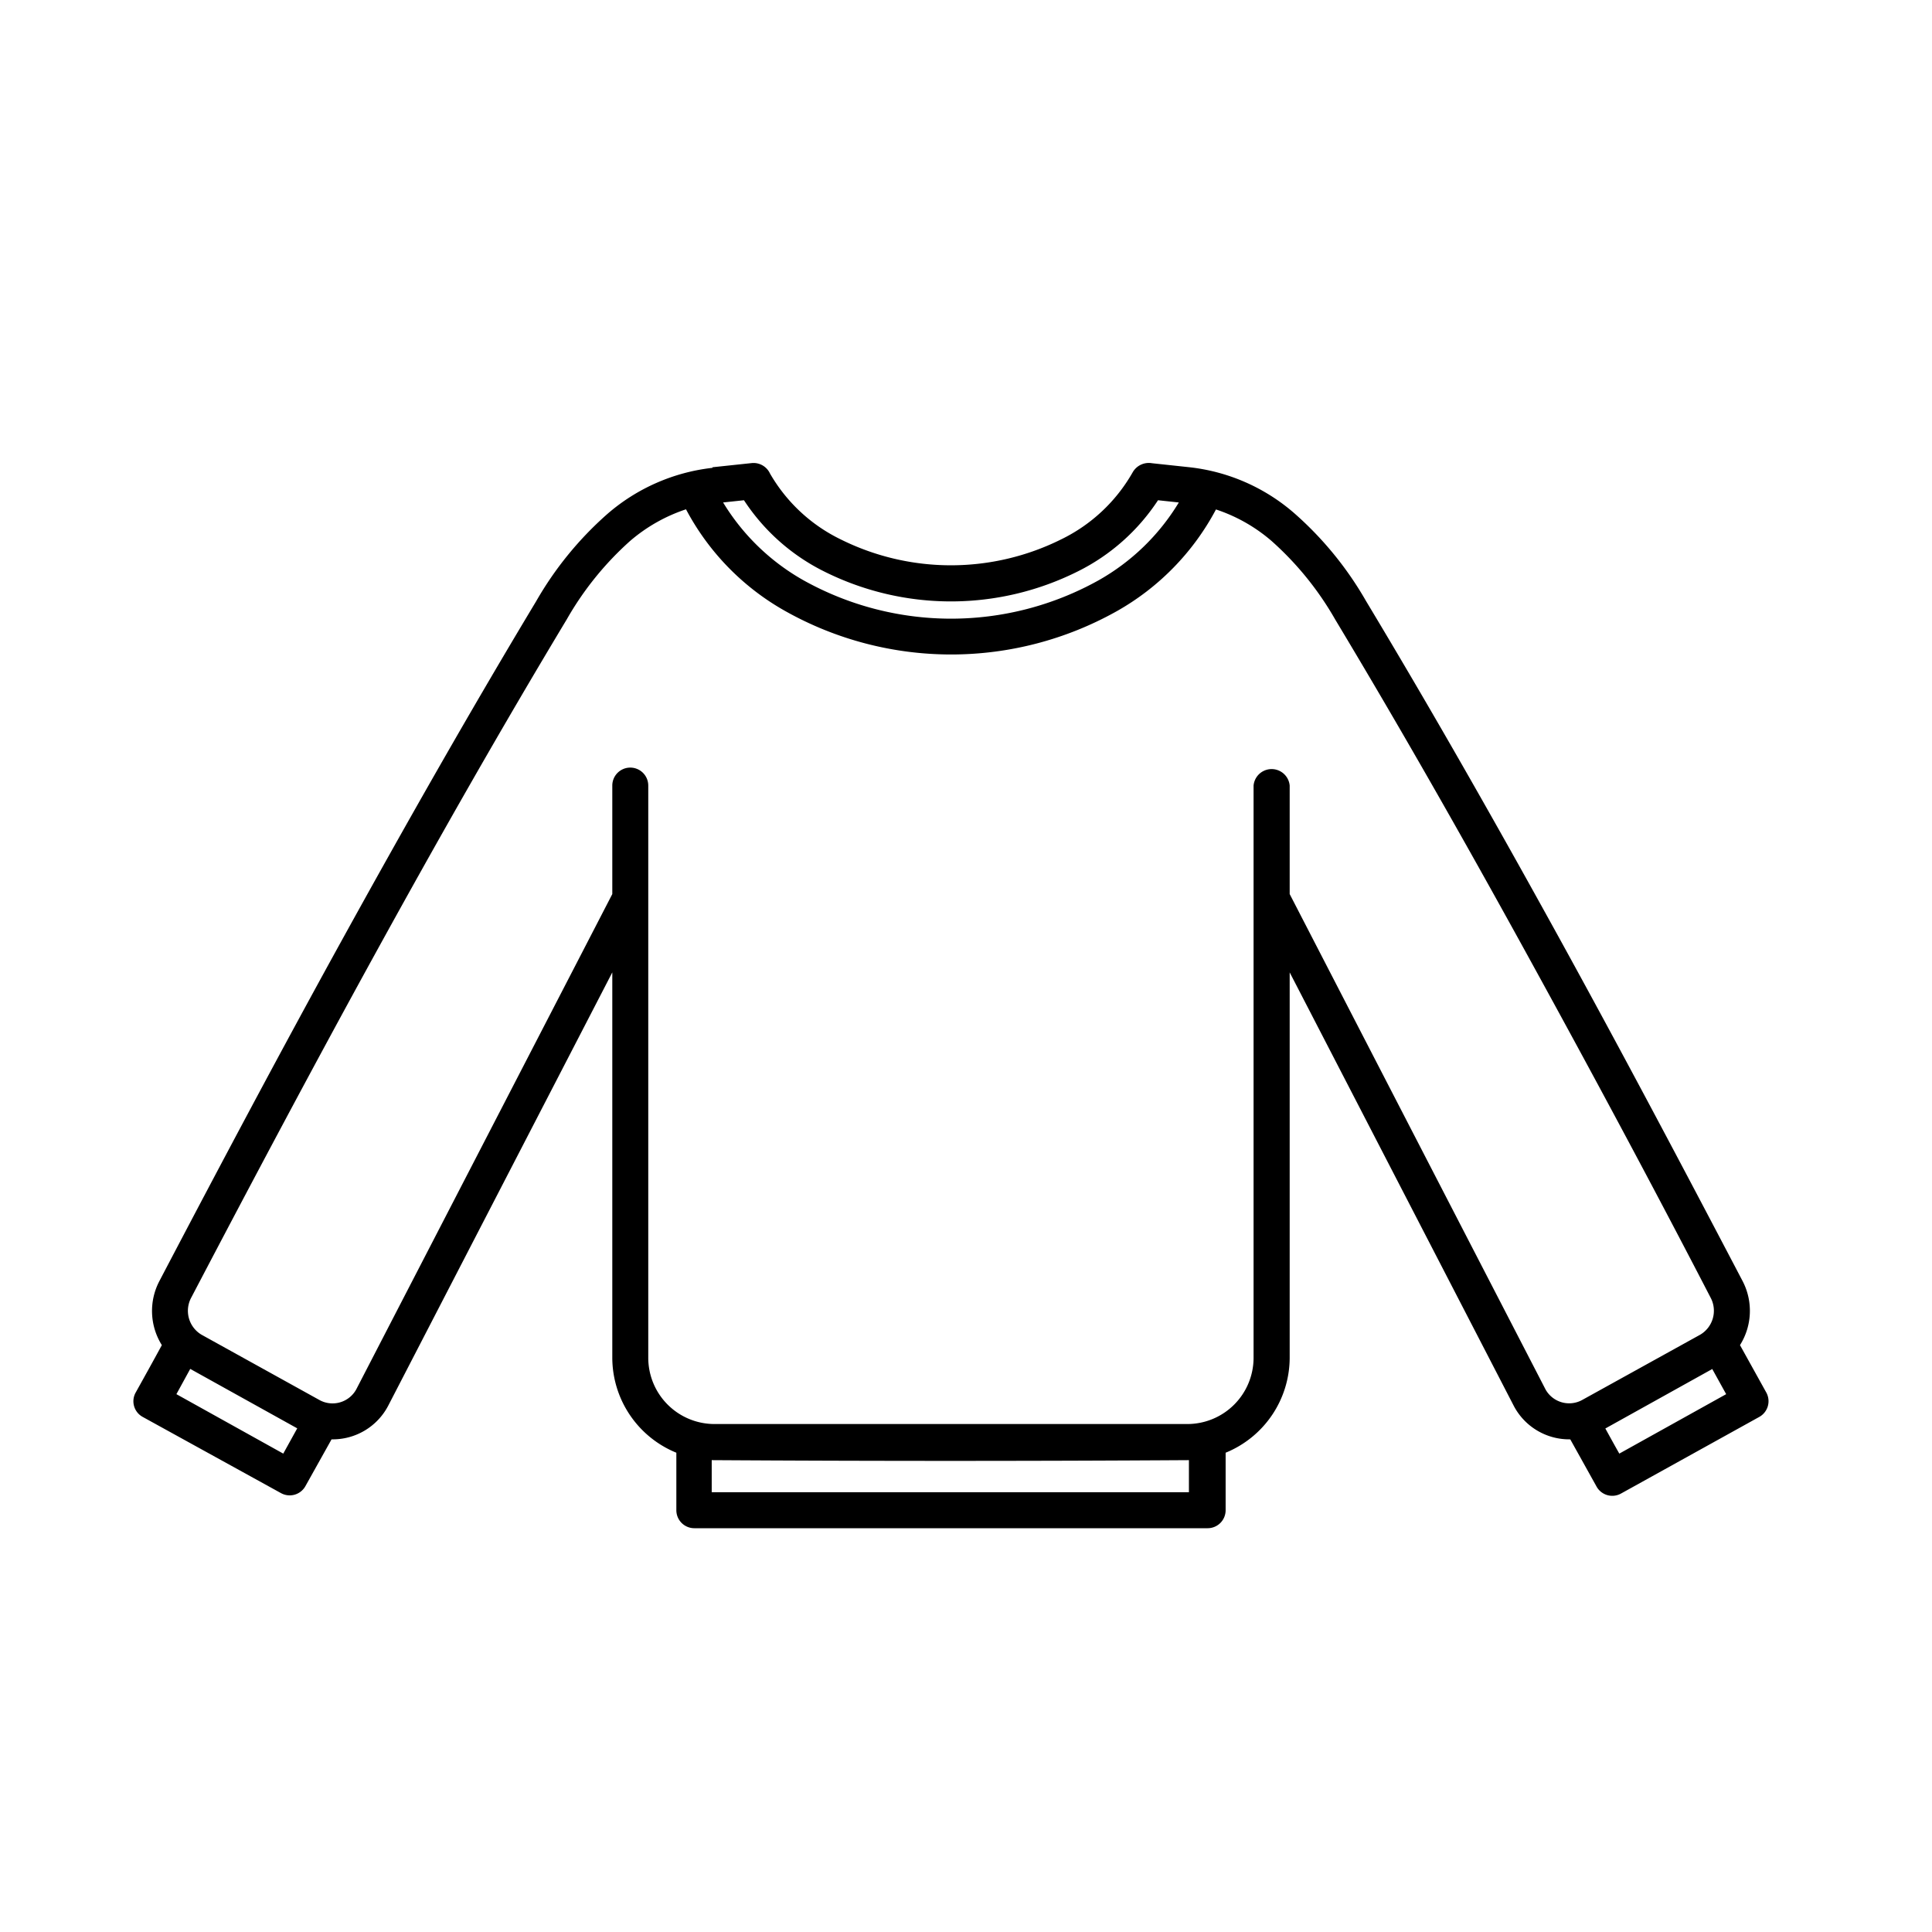 <svg id="Layer_1" data-name="Layer 1" xmlns="http://www.w3.org/2000/svg" viewBox="0 0 130 130"><title>Icons</title><path d="M81.82,34.28a17,17,0,0,1-6.7,6.86,22.78,22.78,0,0,1-22.24,0,16.92,16.92,0,0,1-6.72-6.87,11.14,11.14,0,0,0-3.75,2.12,21,21,0,0,0-4.27,5.28C33.73,49,29.46,56.51,25.27,64.13s-8.35,15.45-12.4,23.18a1.87,1.87,0,0,0,.69,2.5l7.91,4.38a1.82,1.82,0,0,0,2.5-.7L41.2,60.16v-7.3a1.21,1.21,0,0,1,2.42,0V91.38a4.46,4.46,0,0,0,4.45,4.44H79.91a4.46,4.46,0,0,0,4.44-4.44V52.86a1.22,1.22,0,0,1,2.43,0v7.3Q95.39,76.84,104,93.5a1.82,1.82,0,0,0,2.5.68l7.9-4.37a1.87,1.87,0,0,0,.7-2.5c-4-7.73-8.16-15.47-12.4-23.18S94.24,49,89.84,41.68a21,21,0,0,0-4.28-5.28,11,11,0,0,0-3.74-2.12ZM48.65,33.8a14.87,14.87,0,0,0,5.44,5.26,20.38,20.38,0,0,0,19.81,0,14.79,14.79,0,0,0,5.42-5.25l-1.4-.15a13.8,13.8,0,0,1-5.4,4.79,19.06,19.06,0,0,1-17.07,0,13.77,13.77,0,0,1-5.39-4.79l-1.41.15Zm-.71-2.36,2.64-.28a1.22,1.22,0,0,1,1.23.7,11.07,11.07,0,0,0,4.75,4.43,16.65,16.65,0,0,0,14.85,0,11.12,11.12,0,0,0,4.8-4.5,1.25,1.25,0,0,1,1.31-.62l2.52.27a12.89,12.89,0,0,1,7.08,3.12,23.2,23.2,0,0,1,4.79,5.87c4.41,7.33,8.7,14.87,12.92,22.53s8.29,15.35,12.42,23.23a4.33,4.33,0,0,1-.17,4.32l1.77,3.19a1.21,1.21,0,0,1-.47,1.64l-9.31,5.16a1.21,1.21,0,0,1-1.64-.47l-1.77-3.18a4.21,4.21,0,0,1-3.8-2.25L86.78,65.43V91.38a6.92,6.92,0,0,1-4.31,6.37v3.87a1.21,1.21,0,0,1-1.21,1.21H46.72a1.21,1.21,0,0,1-1.21-1.21V97.75a6.92,6.92,0,0,1-4.31-6.37V65.43L26.12,94.59a4.21,4.21,0,0,1-3.81,2.26L20.55,100a1.21,1.21,0,0,1-1.64.47L9.6,95.34a1.2,1.2,0,0,1-.47-1.64c.59-1.06,1.18-2.12,1.76-3.19a4.33,4.33,0,0,1-.16-4.32C14.86,78.31,19,70.52,23.15,63s8.51-15.2,12.92-22.53a23.17,23.17,0,0,1,4.78-5.87,13,13,0,0,1,7.09-3.12Zm67.27,60.68-7.19,4c.31.56.62,1.13.94,1.69l7.19-4-.94-1.7ZM80,98.25q-16.05.1-32.11,0v2.16H80V98.25ZM20,96.11l-7.2-4-.93,1.7,7.19,4L20,96.11Z"/></svg>